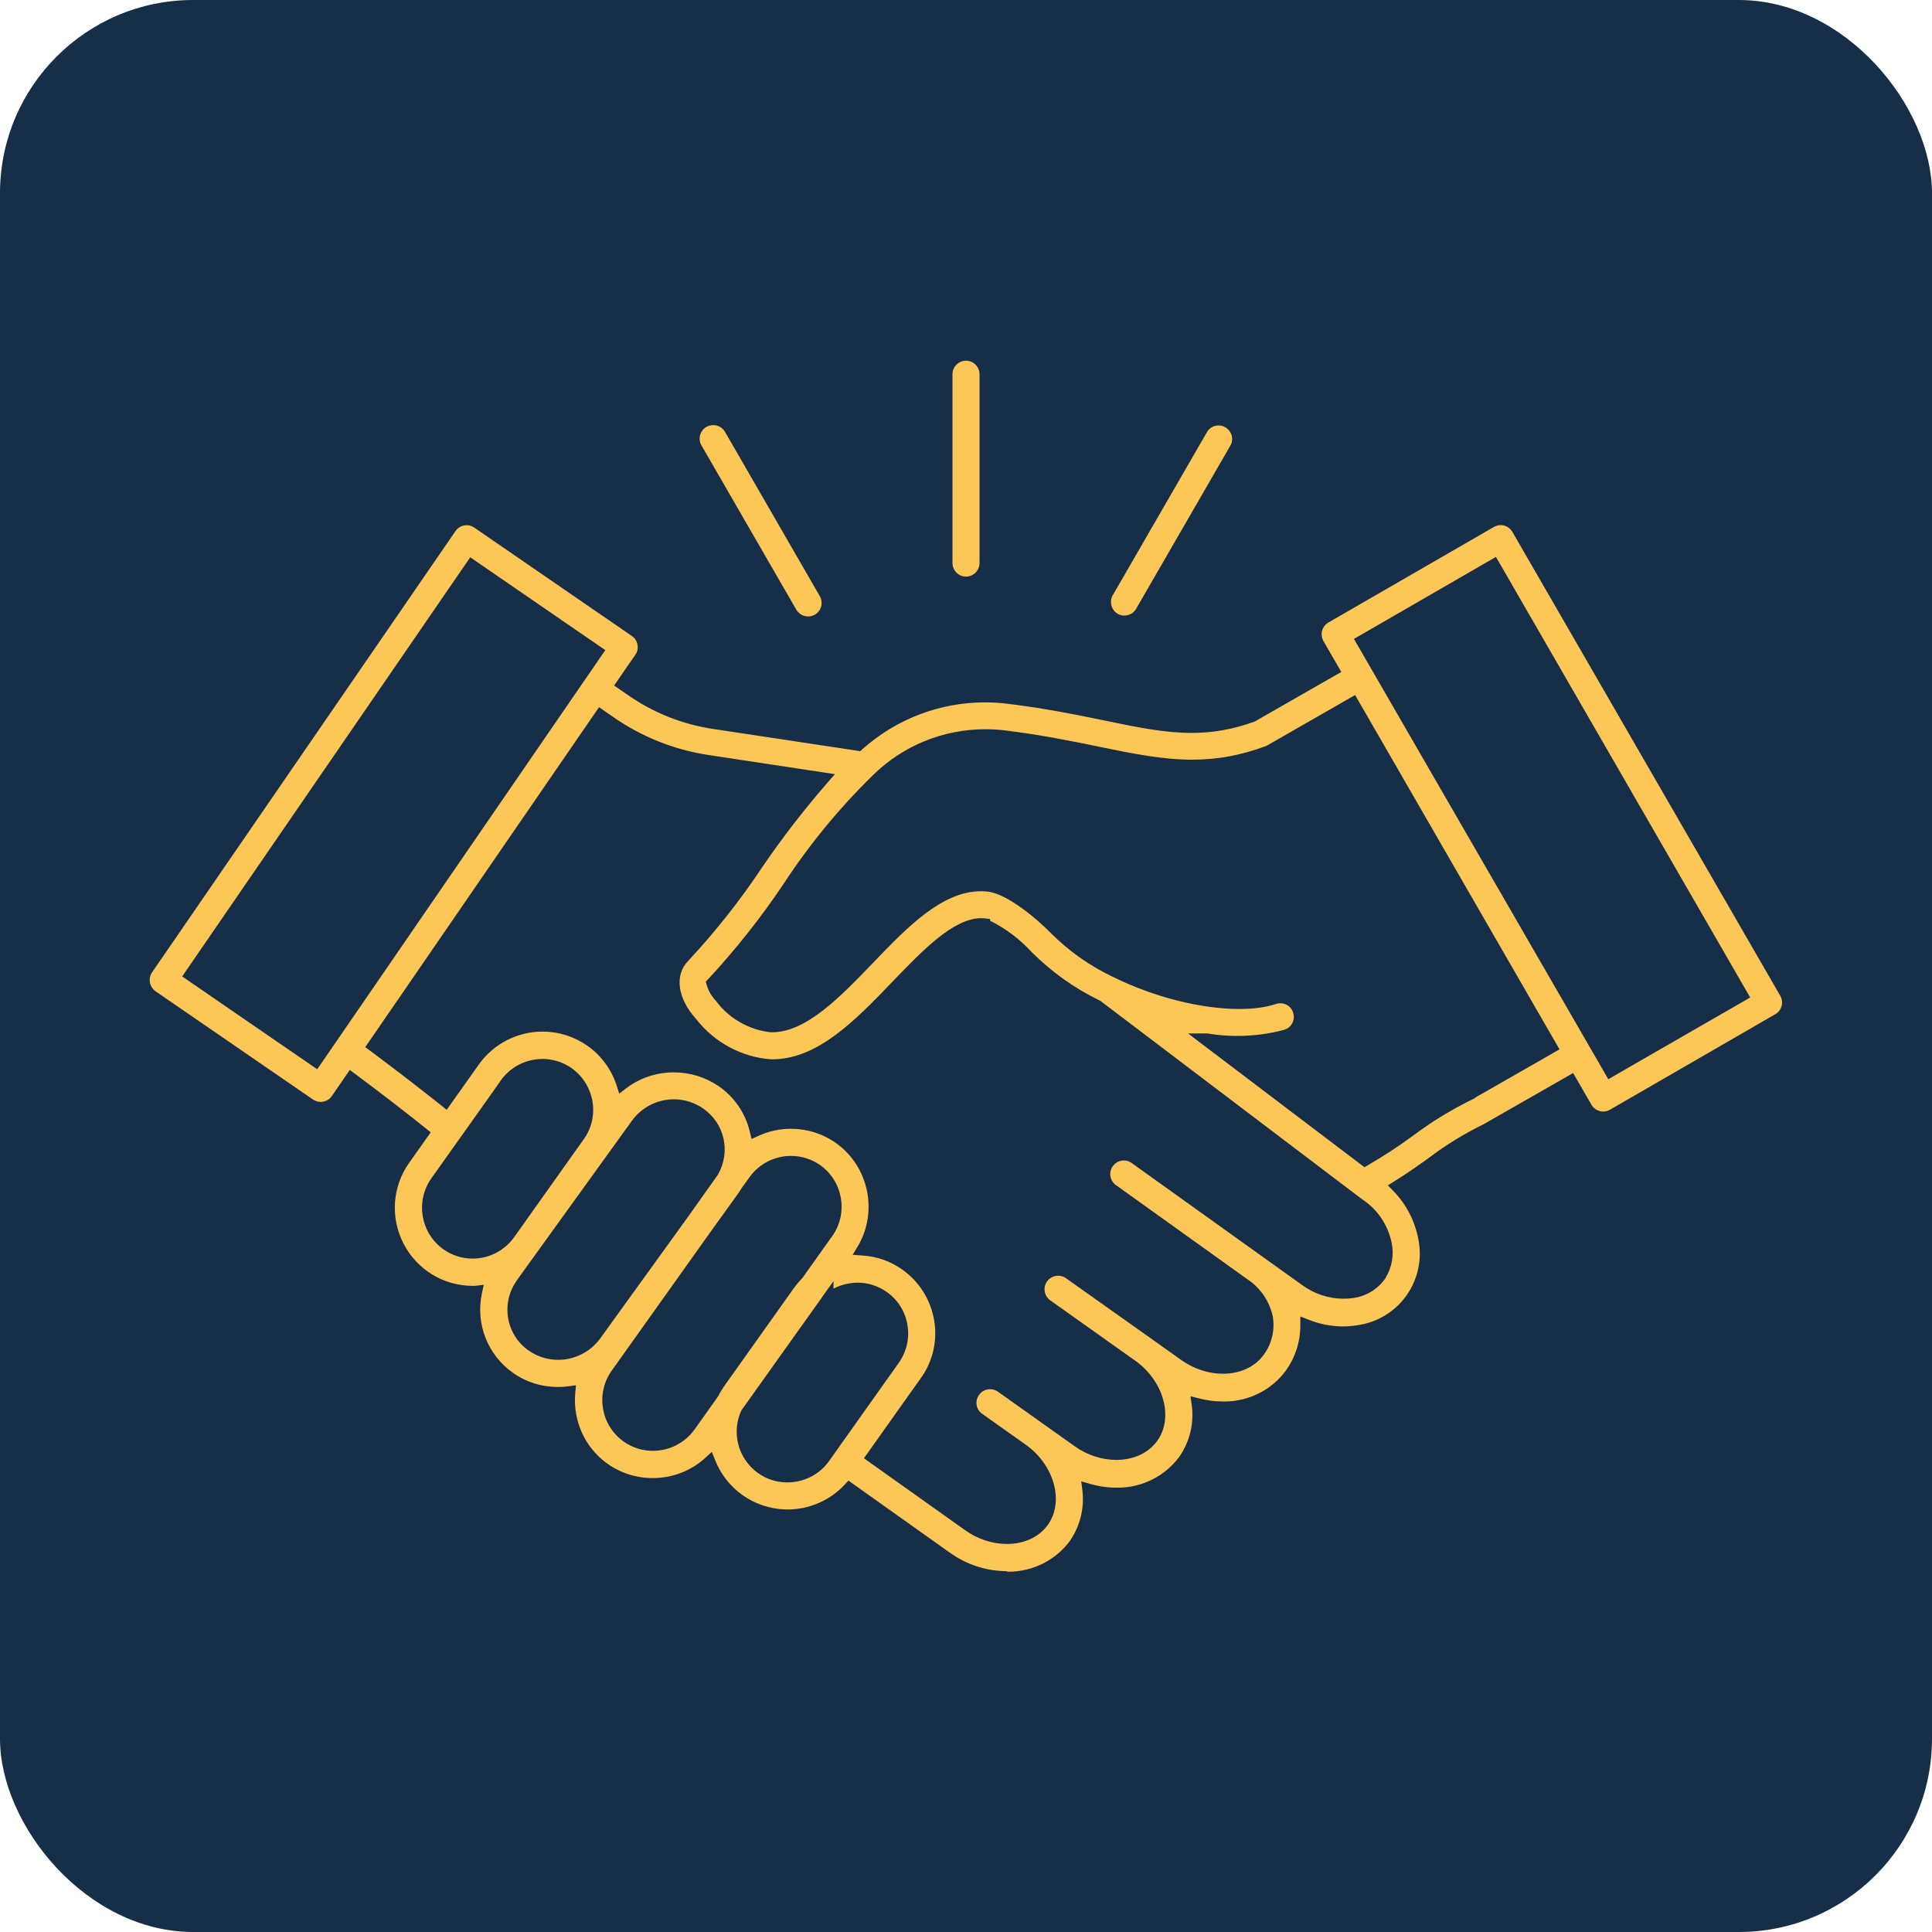 <?xml version="1.0" encoding="UTF-8"?>
<svg id="Layer_2" data-name="Layer 2" xmlns="http://www.w3.org/2000/svg" viewBox="0 0 200 200">
  <defs>
    <style>
      .cls-1 {
        fill: #172e48;
      }

      .cls-2 {
        fill: #fdc757;
      }
    </style>
  </defs>
  <g id="Layer_1-2" data-name="Layer 1">
    <rect class="cls-1" width="200" height="200" rx="20" ry="20"/>
    <path class="cls-2" d="M104.24,162.65c-2.14-.01-4.19-.68-5.93-1.93l-10.48-7.45-.38.41c-1.52,1.64-3.68,2.58-5.91,2.58-.5,0-1-.05-1.49-.14-2.74-.52-4.99-2.37-6.02-4.97l-.34-.85-.68.62c-1.48,1.35-3.41,2.09-5.44,2.09-3.96,0-7.29-2.82-7.94-6.71-.12-.7-.14-1.41-.08-2.1l.08-.8-.79.11c-.34.05-.7.07-1.08.07-1.69,0-3.29-.5-4.65-1.46-2.64-1.86-3.9-5.1-3.22-8.25l.19-.87-.89.11c-.07,0-.14,0-.22,0h-.06c-3.02-.01-5.76-1.69-7.14-4.38-1.38-2.69-1.16-5.89.58-8.35l.71-1h0l1.53-2.16-.46-.37c-2.11-1.7-4.46-3.51-7.39-5.7l-.53-.39-1.85,2.69c-.21.31-.53.52-.9.59-.09.02-.18.03-.27.03-.28,0-.55-.09-.79-.25l-16.29-11.2c-.31-.22-.52-.54-.59-.9-.07-.37.01-.75.22-1.06l31.41-45.68c.21-.31.53-.52.91-.59.07-.01.16-.02.24-.02.29,0,.57.09.8.25l16.3,11.21c.31.21.52.53.59.9.07.37,0,.75-.22,1.05l-2.2,3.19,1.36.93c2.66,1.88,5.78,3.12,9.02,3.58l15.1,2.28.22-.2c3.5-3.12,8-4.85,12.68-4.85.8,0,1.61.05,2.41.15h0c4,.49,7.32,1.18,9.99,1.73,3.48.72,6.23,1.28,9,1.28,2.24,0,4.31-.37,6.51-1.17l.05-.02,8.94-5.12-1.85-3.2c-.18-.33-.23-.71-.14-1.06.1-.36.33-.67.66-.86l17.13-9.89c.21-.12.46-.19.7-.19.5,0,.96.27,1.21.7l27.77,48.09c.33.66.09,1.47-.55,1.84l-2.05,1.18h.01l-15.08,8.71c-.21.12-.45.19-.7.19-.13,0-.25-.02-.36-.05-.32-.09-.6-.28-.79-.55l-1.96-3.39-9.27,5.3c-2.06,1.01-3.97,2.19-5.73,3.53-1.05.75-2.19,1.56-3.51,2.38l-.67.42.55.56c1.35,1.38,2.25,3.12,2.61,5.02.41,2.01-.04,4.12-1.22,5.8-1.18,1.68-3.02,2.8-5.05,3.09-.51.08-1.01.13-1.51.13-1.24,0-2.44-.24-3.57-.69l-.87-.34v.93c0,1.69-.52,3.31-1.51,4.69-1.47,1.99-3.83,3.18-6.32,3.18h-.21c-.82,0-1.63-.11-2.42-.31l-.91-.23.13.93c.25,1.89-.21,3.79-1.3,5.35-1.47,1.98-3.83,3.18-6.31,3.18h-.21c-.91,0-1.82-.13-2.7-.39l-.92-.26.12.95c.22,1.83-.24,3.68-1.3,5.22-1.47,1.99-3.84,3.18-6.33,3.18h-.19ZM89.45,150.97l10.48,7.45c1.28.91,2.81,1.41,4.3,1.41,1.8,0,3.35-.72,4.25-1.99,1.7-2.39.66-6.17-2.26-8.26l-4.58-3.25c-.61-.45-.74-1.3-.29-1.93.26-.37.69-.59,1.14-.59.28,0,.55.08.79.24l7.98,5.67c1.28.91,2.81,1.41,4.3,1.41,1.8,0,3.35-.73,4.25-1.99,1.7-2.39.66-6.17-2.26-8.26l-8.83-6.27c-.63-.45-.78-1.32-.33-1.96.21-.3.55-.5.92-.57.07-.01.15-.02.22-.02.29,0,.57.09.82.26l8.83,6.26,3.12,2.22c1.28.91,2.81,1.41,4.29,1.41,1.8,0,3.34-.72,4.25-1.99.83-1.14,1.16-2.59.91-3.98-.36-1.59-1.3-2.95-2.66-3.84l-13.61-9.75c-.59-.45-.73-1.32-.28-1.93.26-.37.69-.59,1.14-.59.28,0,.55.08.79.25l17.67,12.65c1.23.91,2.75,1.41,4.28,1.41.34,0,.68-.02,1.01-.07,1.3-.18,2.45-.86,3.23-1.91l.13-.17v-.04c.64-1.05.87-2.34.62-3.55-.37-1.86-1.43-3.46-3-4.51l-.06-.04-27.11-20.55-.06-.03c-2.61-1.26-4.98-2.95-7.05-5.02-1.22-1.33-2.67-2.43-4.3-3.24v-.18l-.57-.06c-.12-.01-.23-.02-.35-.02-2.86,0-6.06,3.33-9.16,6.55-3.81,3.97-7.75,8.06-12.47,8.06h-.13c-3.01-.22-5.84-1.73-7.73-4.15-1.96-2.16-2.28-4.58-.83-6.05,2.79-2.99,5.35-6.23,7.63-9.65,2.08-3.06,4.37-6.02,6.79-8.8l.76-.87-12.88-1.95c-3.66-.52-7.18-1.92-10.19-4.05l-1.35-.93-24.2,35.19.49.36c2.74,2.04,5.16,3.91,7.42,5.71l.52.42,3.34-4.71c1.51-2.12,3.97-3.39,6.59-3.39,1.68,0,3.29.52,4.67,1.49,1.4.99,2.46,2.44,2.99,4.08l.27.85.71-.54c1.44-1.09,3.15-1.66,4.95-1.66,1.68,0,3.3.51,4.68,1.46,1.6,1.12,2.73,2.78,3.18,4.69l.18.75.7-.32c1.07-.49,2.21-.74,3.38-.74,1.68,0,3.29.51,4.66,1.48,3.39,2.41,4.38,7.1,2.26,10.68l-.53.89,1.03.07c1.49.1,2.91.6,4.11,1.46,1.76,1.25,2.92,3.11,3.29,5.23.35,2.04-.09,4.1-1.24,5.81l-6.02,8.48ZM85.14,134.23l-8.39,11.77-.03.06c-.79,1.78-.55,3.84.65,5.37,1,1.29,2.51,2.03,4.14,2.03.3,0,.61-.03.91-.08,1.37-.23,2.61-1.01,3.41-2.14l7.21-10.16c.81-1.15,1.13-2.54.9-3.92-.23-1.39-.99-2.6-2.14-3.41-.88-.63-1.93-.97-3.03-.97-.3,0-.61.03-.9.08-.56.1-1.09.28-1.59.54v-.77l-1.15,1.6ZM76.71,123.09c-.14.23-.26.42-.39.59l-2.8,3.89-10.21,14.34c-1.67,2.36-1.11,5.64,1.24,7.31h0c.9.64,1.95.97,3.05.97,1.7,0,3.31-.83,4.3-2.21l2.43-3.42.02-.04c.19-.37.39-.7.6-1l7.22-10.16c.26-.36.54-.7.84-1l.04-.04,3.11-4.37c1.67-2.36,1.11-5.64-1.23-7.32-.9-.64-1.95-.97-3.05-.97-1.69,0-3.28.81-4.27,2.17l-.9,1.25ZM53.5,132.56c-.81,1.12-1.13,2.53-.9,3.88.23,1.37.98,2.57,2.13,3.37h0c.9.63,1.96.96,3.06.96,1.71,0,3.34-.83,4.34-2.21l9.14-12.66,3.05-4.3c1.35-2.38.69-5.29-1.5-6.83-.9-.63-1.96-.97-3.06-.97-1.72,0-3.34.83-4.34,2.21l-.12.17h0s-11.8,16.36-11.8,16.36ZM44.65,121.99c-1.67,2.36-1.11,5.65,1.24,7.33.9.64,1.95.97,3.04.97,1.7,0,3.3-.83,4.29-2.21l7.22-10.16c1.14-1.6,1.28-3.69.38-5.44-.89-1.75-2.67-2.85-4.65-2.86h0c-.3,0-.6.03-.9.08-1.37.23-2.62,1-3.42,2.14l-.7,1h0l-6.51,9.16ZM124.5,108.13l16.75,12.7.36-.21c1.55-.9,3.12-1.92,4.65-3.04,1.9-1.43,3.94-2.68,6.08-3.73l.35-.17v-.04l8.75-5.01-21.16-36.68-9.05,5.19c-.08.04-.15.08-.23.11h0c-2.57.95-4.98,1.39-7.6,1.39-3.09,0-6.1-.62-9.58-1.33l-.18-.04c-2.75-.56-5.87-1.2-9.6-1.66-.67-.08-1.35-.12-2.02-.12-4.4,0-8.56,1.7-11.69,4.79-3.49,3.42-6.58,7.19-9.2,11.2-2.33,3.47-4.96,6.8-7.82,9.88l-.25.27.1.35c.18.61.51,1.17.96,1.64,1.31,1.78,3.39,2.99,5.66,3.24h.04s.1,0,.1,0c3.55,0,7.06-3.66,10.46-7.19,3.5-3.64,7.11-7.41,11.17-7.41.21,0,.43.01.64.03,2.1.21,5.25,2.92,6.62,4.33,1.84,1.84,3.96,3.33,6.3,4.46.06.03.1.04.13.06,4.24,2.09,9.1,3.31,13.06,3.31,1.46,0,2.73-.17,3.77-.51.16-.06.32-.08.48-.08.21,0,.42.05.61.14.34.17.6.47.7.82.12.37.09.76-.08,1.09-.17.34-.47.58-.83.69-1.58.43-3.23.64-4.89.64-1.03,0-2.07-.09-3.09-.26h-.05s-1.93,0-1.93,0l1.49,1.14ZM140.16,66.14l26.33,45.58,14.69-8.46-26.32-45.61-14.7,8.49ZM18.86,101.08l13.98,9.61,29.82-43.39-13.98-9.61-29.82,43.39ZM83.64,63.81c-.13,0-.25-.02-.37-.05-.36-.1-.67-.35-.85-.67l-9.78-16.94c-.21-.33-.26-.72-.17-1.09.1-.37.34-.68.66-.87.21-.12.45-.18.7-.18.13,0,.26.02.39.05.36.1.67.35.85.68l9.77,16.93c.2.34.26.73.17,1.09-.09.37-.33.68-.66.87-.21.12-.46.19-.71.19ZM116.4,63.73c-.24,0-.49-.07-.7-.19-.63-.37-.87-1.17-.56-1.83l9.87-17.09c.18-.26.46-.45.77-.53.12-.03.24-.05.36-.05.25,0,.49.06.7.19.32.19.56.49.66.85.1.36.05.74-.14,1.06l-9.8,16.97c-.26.38-.69.61-1.16.61ZM100,59.69c-.77,0-1.4-.63-1.4-1.41v-19.54c0-.77.63-1.4,1.4-1.4s1.4.63,1.4,1.4v19.54c0,.78-.63,1.41-1.4,1.41Z"/>
  </g>
</svg>
